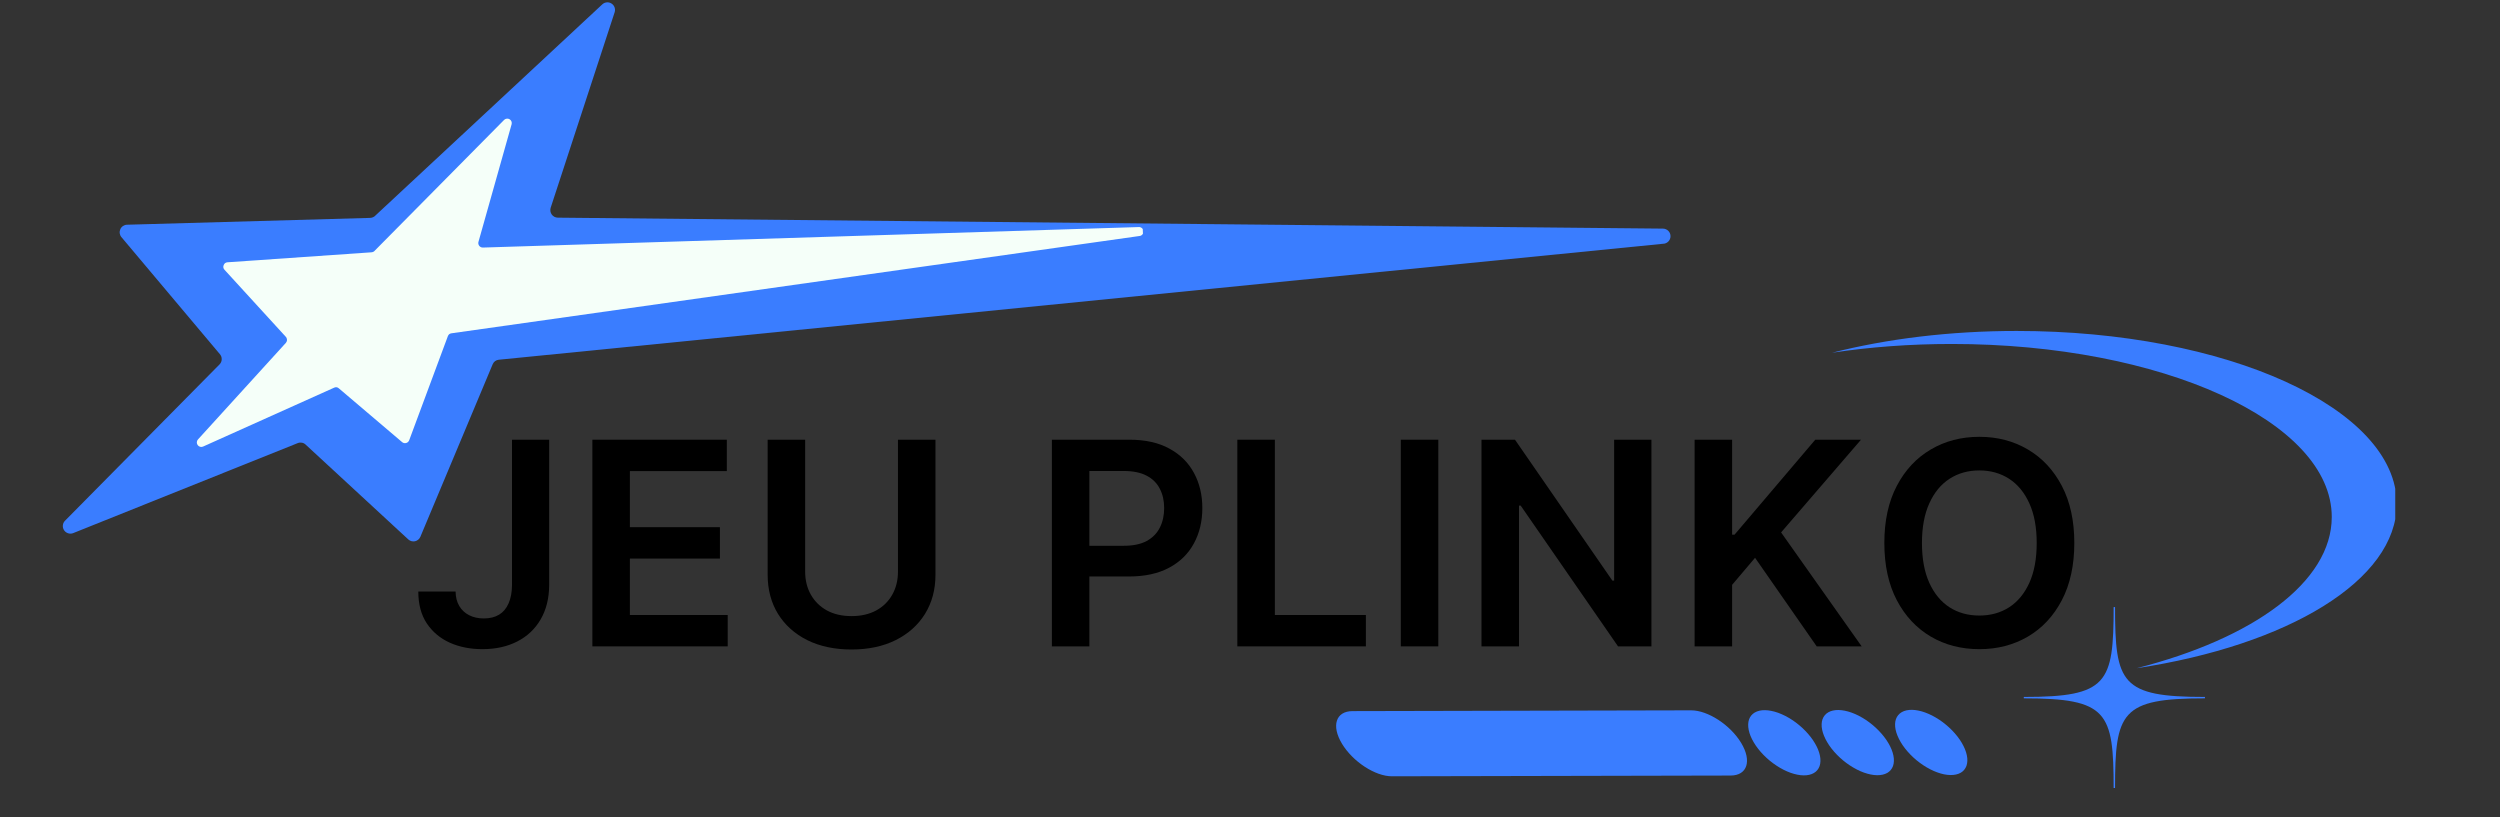 <svg xmlns="http://www.w3.org/2000/svg" xmlns:xlink="http://www.w3.org/1999/xlink" width="468" viewBox="0 0 351 114.75" height="153" preserveAspectRatio="xMidYMid meet"><rect x="0" y="0" width="351" height="114.75" fill="#333333" stroke="none"/><defs><g></g><clipPath id="b86e08a70f"><path d="M 8.773 0 L 234.781 0 L 234.781 76.332 L 8.773 76.332 Z M 8.773 0 " clip-rule="nonzero"></path></clipPath><clipPath id="d8ee64eff0"><path d="M 257.223 46.273 L 336.293 46.273 L 336.293 110.633 L 257.223 110.633 Z M 257.223 46.273 " clip-rule="nonzero"></path></clipPath><clipPath id="1be550ead2"><path d="M 27 16 L 161 16 L 161 63 L 27 63 Z M 27 16 " clip-rule="nonzero"></path></clipPath><clipPath id="b07e0244dc"><path d="M 25.801 18.328 L 159.645 12.809 L 161.523 58.422 L 27.68 63.938 Z M 25.801 18.328 " clip-rule="nonzero"></path></clipPath><clipPath id="2237a3866e"><path d="M 25.801 18.328 L 159.645 12.809 L 161.523 58.422 L 27.68 63.938 Z M 25.801 18.328 " clip-rule="nonzero"></path></clipPath></defs><g fill="#000000" fill-opacity="1"><g transform="translate(57.574, 90.751)"><g><path d="M 14.312 -29.016 L 19.531 -29.016 L 19.531 -8.609 C 19.52 -6.742 19.117 -5.133 18.328 -3.781 C 17.547 -2.438 16.453 -1.406 15.047 -0.688 C 13.648 0.031 12.02 0.391 10.156 0.391 C 8.457 0.391 6.93 0.086 5.578 -0.516 C 4.223 -1.129 3.145 -2.035 2.344 -3.234 C 1.551 -4.43 1.156 -5.922 1.156 -7.703 L 6.391 -7.703 C 6.398 -6.922 6.57 -6.242 6.906 -5.672 C 7.238 -5.109 7.703 -4.676 8.297 -4.375 C 8.898 -4.07 9.586 -3.922 10.359 -3.922 C 11.203 -3.922 11.914 -4.098 12.5 -4.453 C 13.082 -4.805 13.523 -5.332 13.828 -6.031 C 14.141 -6.727 14.301 -7.586 14.312 -8.609 Z M 14.312 -29.016 "></path></g></g></g><g fill="#000000" fill-opacity="1"><g transform="translate(80.311, 90.751)"><g><path d="M 2.859 0 L 2.859 -29.016 L 21.734 -29.016 L 21.734 -24.609 L 8.125 -24.609 L 8.125 -16.734 L 20.766 -16.734 L 20.766 -12.328 L 8.125 -12.328 L 8.125 -4.406 L 21.859 -4.406 L 21.859 0 Z M 2.859 0 "></path></g></g></g><g fill="#000000" fill-opacity="1"><g transform="translate(104.919, 90.751)"><g><path d="M 21.156 -29.016 L 26.422 -29.016 L 26.422 -10.062 C 26.422 -7.977 25.93 -6.145 24.953 -4.562 C 23.973 -2.988 22.598 -1.758 20.828 -0.875 C 19.066 0 17.004 0.438 14.641 0.438 C 12.266 0.438 10.191 0 8.422 -0.875 C 6.66 -1.758 5.289 -2.988 4.312 -4.562 C 3.344 -6.145 2.859 -7.977 2.859 -10.062 L 2.859 -29.016 L 8.125 -29.016 L 8.125 -10.5 C 8.125 -9.289 8.391 -8.211 8.922 -7.266 C 9.453 -6.328 10.203 -5.586 11.172 -5.047 C 12.148 -4.516 13.305 -4.25 14.641 -4.25 C 15.973 -4.25 17.129 -4.516 18.109 -5.047 C 19.086 -5.586 19.836 -6.328 20.359 -7.266 C 20.891 -8.211 21.156 -9.289 21.156 -10.5 Z M 21.156 -29.016 "></path></g></g></g><g fill="#000000" fill-opacity="1"><g transform="translate(134.559, 90.751)"><g></g></g></g><g fill="#000000" fill-opacity="1"><g transform="translate(144.824, 90.751)"><g><path d="M 2.859 0 L 2.859 -29.016 L 13.75 -29.016 C 15.977 -29.016 17.848 -28.598 19.359 -27.766 C 20.879 -26.941 22.031 -25.801 22.812 -24.344 C 23.594 -22.895 23.984 -21.254 23.984 -19.422 C 23.984 -17.555 23.586 -15.898 22.797 -14.453 C 22.016 -13.004 20.859 -11.867 19.328 -11.047 C 17.797 -10.223 15.91 -9.812 13.672 -9.812 L 6.469 -9.812 L 6.469 -14.125 L 12.969 -14.125 C 14.27 -14.125 15.336 -14.348 16.172 -14.797 C 17.004 -15.254 17.617 -15.879 18.016 -16.672 C 18.422 -17.473 18.625 -18.391 18.625 -19.422 C 18.625 -20.441 18.422 -21.344 18.016 -22.125 C 17.617 -22.914 17 -23.531 16.156 -23.969 C 15.32 -24.406 14.25 -24.625 12.938 -24.625 L 8.125 -24.625 L 8.125 0 Z M 2.859 0 "></path></g></g></g><g fill="#000000" fill-opacity="1"><g transform="translate(170.864, 90.751)"><g><path d="M 2.859 0 L 2.859 -29.016 L 8.125 -29.016 L 8.125 -4.406 L 20.906 -4.406 L 20.906 0 Z M 2.859 0 "></path></g></g></g><g fill="#000000" fill-opacity="1"><g transform="translate(193.814, 90.751)"><g><path d="M 8.125 -29.016 L 8.125 0 L 2.859 0 L 2.859 -29.016 Z M 8.125 -29.016 "></path></g></g></g><g fill="#000000" fill-opacity="1"><g transform="translate(205.142, 90.751)"><g><path d="M 26.719 -29.016 L 26.719 0 L 22.031 0 L 8.359 -19.766 L 8.125 -19.766 L 8.125 0 L 2.859 0 L 2.859 -29.016 L 7.562 -29.016 L 21.234 -9.234 L 21.484 -9.234 L 21.484 -29.016 Z M 26.719 -29.016 "></path></g></g></g><g fill="#000000" fill-opacity="1"><g transform="translate(235.065, 90.751)"><g><path d="M 2.859 0 L 2.859 -29.016 L 8.125 -29.016 L 8.125 -15.688 L 8.469 -15.688 L 19.797 -29.016 L 26.219 -29.016 L 15 -16 L 26.312 0 L 20 0 L 11.344 -12.438 L 8.125 -8.641 L 8.125 0 Z M 2.859 0 "></path></g></g></g><g fill="#000000" fill-opacity="1"><g transform="translate(262.437, 90.751)"><g><path d="M 28.797 -14.516 C 28.797 -11.391 28.211 -8.711 27.047 -6.484 C 25.879 -4.254 24.289 -2.551 22.281 -1.375 C 20.27 -0.195 18 0.391 15.469 0.391 C 12.926 0.391 10.648 -0.195 8.641 -1.375 C 6.629 -2.562 5.039 -4.266 3.875 -6.484 C 2.707 -8.711 2.125 -11.391 2.125 -14.516 C 2.125 -17.641 2.707 -20.312 3.875 -22.531 C 5.039 -24.758 6.629 -26.461 8.641 -27.641 C 10.648 -28.828 12.926 -29.422 15.469 -29.422 C 18 -29.422 20.27 -28.828 22.281 -27.641 C 24.289 -26.461 25.879 -24.758 27.047 -22.531 C 28.211 -20.312 28.797 -17.641 28.797 -14.516 Z M 23.516 -14.516 C 23.516 -16.711 23.172 -18.566 22.484 -20.078 C 21.797 -21.598 20.848 -22.75 19.641 -23.531 C 18.43 -24.312 17.039 -24.703 15.469 -24.703 C 13.883 -24.703 12.488 -24.312 11.281 -23.531 C 10.07 -22.75 9.125 -21.598 8.438 -20.078 C 7.75 -18.566 7.406 -16.711 7.406 -14.516 C 7.406 -12.305 7.75 -10.441 8.438 -8.922 C 9.125 -7.41 10.07 -6.266 11.281 -5.484 C 12.488 -4.711 13.883 -4.328 15.469 -4.328 C 17.039 -4.328 18.43 -4.711 19.641 -5.484 C 20.848 -6.266 21.797 -7.41 22.484 -8.922 C 23.172 -10.441 23.516 -12.305 23.516 -14.516 Z M 23.516 -14.516 "></path></g></g></g><g clip-path="url(#b86e08a70f)"><path fill="#3a7dff" d="M 86.305 1.695 L 77.316 29.164 C 77.266 29.324 77.254 29.488 77.277 29.656 C 77.301 29.82 77.363 29.973 77.461 30.113 C 77.559 30.25 77.684 30.355 77.832 30.438 C 77.98 30.516 78.141 30.555 78.309 30.559 L 233.477 32.098 C 233.617 32.098 233.754 32.125 233.883 32.18 C 234.016 32.234 234.129 32.312 234.23 32.41 C 234.328 32.512 234.406 32.625 234.461 32.754 C 234.516 32.887 234.539 33.023 234.539 33.164 C 234.539 33.305 234.516 33.438 234.461 33.57 C 234.406 33.699 234.328 33.816 234.23 33.914 C 234.129 34.016 234.016 34.09 233.883 34.145 C 233.754 34.199 233.617 34.227 233.477 34.227 L 70.02 50.508 C 69.621 50.559 69.34 50.766 69.176 51.133 L 59.016 75.375 C 58.949 75.531 58.848 75.664 58.715 75.773 C 58.586 75.883 58.434 75.953 58.27 75.992 C 58.102 76.027 57.934 76.023 57.77 75.98 C 57.605 75.934 57.457 75.855 57.332 75.742 L 42.918 62.43 C 42.773 62.285 42.598 62.195 42.398 62.156 C 42.199 62.117 42.008 62.133 41.816 62.207 L 10.242 74.863 C 10.012 74.941 9.777 74.945 9.547 74.867 C 9.316 74.789 9.133 74.648 8.996 74.445 C 8.863 74.242 8.805 74.016 8.824 73.773 C 8.844 73.527 8.938 73.316 9.102 73.137 L 30.852 51.133 C 31.035 50.93 31.129 50.691 31.129 50.418 C 31.129 50.145 31.035 49.906 30.852 49.703 L 17.062 33.309 C 16.926 33.156 16.844 32.977 16.812 32.773 C 16.781 32.57 16.809 32.375 16.891 32.188 C 16.973 31.996 17.098 31.848 17.27 31.73 C 17.438 31.617 17.625 31.555 17.832 31.551 L 51.902 30.594 C 52.258 30.594 52.551 30.461 52.781 30.191 L 84.578 0.598 C 84.758 0.438 84.965 0.352 85.199 0.332 C 85.438 0.312 85.656 0.367 85.855 0.496 C 86.055 0.625 86.199 0.801 86.281 1.02 C 86.363 1.242 86.371 1.469 86.305 1.695 Z M 86.305 1.695 " fill-opacity="1" fill-rule="nonzero"></path></g><g clip-path="url(#d8ee64eff0)"><path fill="#3a7dff" d="M 283.148 46.465 C 273.734 46.465 264.891 47.574 257.207 49.527 C 262.496 48.723 268.148 48.293 274.027 48.293 C 303.492 48.293 327.379 59.168 327.379 72.586 C 327.379 81.715 316.32 89.664 299.969 93.82 C 321.191 90.609 336.5 81.5 336.5 70.754 C 336.5 57.34 312.613 46.465 283.148 46.465 Z M 284.141 97.852 L 284.141 98.047 C 295.902 98.047 296.754 99.957 296.754 110.668 L 296.953 110.668 C 296.953 99.957 297.809 98.047 309.574 98.047 L 309.574 97.852 C 297.809 97.852 296.953 95.949 296.953 85.234 L 296.754 85.234 C 296.754 95.949 295.902 97.852 284.141 97.852 " fill-opacity="1" fill-rule="evenodd"></path></g><g clip-path="url(#1be550ead2)"><g clip-path="url(#b07e0244dc)"><g clip-path="url(#2237a3866e)"><path fill="#f5fff9" d="M 71.832 17.441 L 67.176 33.957 C 67.148 34.051 67.145 34.148 67.164 34.246 C 67.184 34.344 67.223 34.434 67.285 34.512 C 67.344 34.594 67.422 34.652 67.512 34.695 C 67.602 34.738 67.695 34.762 67.797 34.758 L 159.887 31.879 C 160.059 31.871 160.211 31.926 160.34 32.043 C 160.469 32.164 160.535 32.309 160.543 32.484 C 160.551 32.656 160.496 32.809 160.375 32.938 C 160.258 33.066 160.113 33.133 159.938 33.141 L 63.367 46.797 C 63.133 46.836 62.969 46.965 62.883 47.188 L 57.449 61.816 C 57.41 61.91 57.355 61.992 57.281 62.059 C 57.203 62.129 57.117 62.176 57.02 62.199 C 56.922 62.227 56.82 62.227 56.723 62.207 C 56.625 62.184 56.535 62.141 56.457 62.074 L 47.582 54.531 C 47.383 54.352 47.164 54.316 46.922 54.426 L 28.5 62.703 C 28.367 62.758 28.227 62.766 28.09 62.727 C 27.949 62.684 27.836 62.605 27.754 62.488 C 27.668 62.371 27.629 62.238 27.633 62.094 C 27.641 61.949 27.688 61.82 27.785 61.711 L 40.148 48.125 C 40.25 48 40.301 47.855 40.293 47.691 C 40.285 47.531 40.227 47.391 40.113 47.273 L 31.531 37.887 C 31.348 37.695 31.305 37.473 31.402 37.227 C 31.5 36.977 31.68 36.844 31.945 36.824 L 52.133 35.426 C 52.344 35.414 52.516 35.328 52.645 35.164 L 70.785 16.828 C 70.887 16.73 71.008 16.676 71.148 16.66 C 71.285 16.641 71.418 16.668 71.539 16.738 C 71.66 16.809 71.75 16.91 71.805 17.039 C 71.859 17.172 71.867 17.305 71.832 17.441 Z M 71.832 17.441 " fill-opacity="1" fill-rule="nonzero"></path></g></g></g><path fill="#3a7dff" d="M 266.508 100.402 C 266.371 100.562 266.266 100.75 266.191 100.961 C 266.117 101.172 266.078 101.398 266.07 101.648 C 266.059 101.895 266.086 102.156 266.141 102.434 C 266.195 102.711 266.285 102.996 266.406 103.289 C 266.523 103.582 266.672 103.879 266.852 104.18 C 267.027 104.48 267.23 104.777 267.461 105.074 C 267.691 105.371 267.941 105.656 268.215 105.938 C 268.484 106.215 268.773 106.48 269.078 106.734 C 269.383 106.984 269.699 107.219 270.023 107.434 C 270.348 107.648 270.676 107.844 271.008 108.012 C 271.344 108.184 271.672 108.328 272.004 108.445 C 272.332 108.562 272.648 108.656 272.961 108.719 C 273.273 108.781 273.57 108.812 273.852 108.816 C 274.133 108.82 274.395 108.793 274.637 108.738 C 274.879 108.684 275.094 108.602 275.289 108.492 C 275.48 108.379 275.645 108.242 275.777 108.078 C 275.914 107.914 276.02 107.727 276.094 107.516 C 276.168 107.309 276.207 107.078 276.215 106.832 C 276.227 106.582 276.203 106.32 276.145 106.047 C 276.09 105.77 276 105.484 275.883 105.191 C 275.762 104.895 275.613 104.598 275.434 104.297 C 275.258 103.996 275.055 103.699 274.824 103.402 C 274.594 103.109 274.344 102.82 274.074 102.543 C 273.801 102.262 273.512 101.996 273.207 101.746 C 272.902 101.492 272.59 101.258 272.262 101.043 C 271.938 100.828 271.609 100.637 271.277 100.465 C 270.941 100.297 270.613 100.152 270.285 100.031 C 269.957 99.914 269.637 99.824 269.324 99.762 C 269.012 99.699 268.715 99.664 268.434 99.66 C 268.152 99.66 267.891 99.684 267.648 99.738 C 267.406 99.793 267.191 99.875 267 99.988 C 266.805 100.098 266.641 100.238 266.508 100.402 Z M 266.508 100.402 " fill-opacity="1" fill-rule="nonzero"></path><path fill="#3a7dff" d="M 256.195 100.426 C 256.059 100.586 255.953 100.773 255.879 100.984 C 255.805 101.195 255.766 101.422 255.758 101.672 C 255.746 101.918 255.773 102.18 255.828 102.457 C 255.883 102.734 255.973 103.016 256.094 103.312 C 256.211 103.605 256.359 103.902 256.539 104.203 C 256.715 104.504 256.918 104.801 257.148 105.098 C 257.379 105.395 257.629 105.68 257.902 105.961 C 258.172 106.238 258.461 106.504 258.766 106.758 C 259.07 107.008 259.383 107.242 259.711 107.457 C 260.035 107.672 260.363 107.863 260.695 108.035 C 261.031 108.207 261.359 108.352 261.688 108.469 C 262.02 108.586 262.336 108.676 262.648 108.738 C 262.961 108.801 263.258 108.836 263.539 108.84 C 263.82 108.844 264.082 108.816 264.324 108.762 C 264.566 108.707 264.781 108.625 264.977 108.516 C 265.168 108.402 265.332 108.266 265.465 108.102 C 265.602 107.938 265.707 107.75 265.781 107.539 C 265.855 107.332 265.895 107.102 265.902 106.855 C 265.914 106.605 265.891 106.344 265.832 106.07 C 265.777 105.793 265.688 105.508 265.57 105.215 C 265.449 104.918 265.301 104.621 265.121 104.32 C 264.945 104.02 264.742 103.723 264.512 103.426 C 264.281 103.133 264.031 102.844 263.758 102.566 C 263.488 102.285 263.199 102.02 262.895 101.77 C 262.59 101.516 262.277 101.281 261.949 101.066 C 261.625 100.852 261.297 100.66 260.965 100.488 C 260.629 100.32 260.301 100.176 259.973 100.055 C 259.645 99.938 259.324 99.848 259.012 99.785 C 258.699 99.723 258.402 99.688 258.121 99.684 C 257.84 99.68 257.578 99.707 257.336 99.762 C 257.094 99.816 256.879 99.898 256.688 100.012 C 256.492 100.121 256.328 100.262 256.195 100.426 Z M 256.195 100.426 " fill-opacity="1" fill-rule="nonzero"></path><path fill="#3a7dff" d="M 245.883 100.445 C 245.746 100.609 245.641 100.797 245.566 101.008 C 245.492 101.219 245.453 101.445 245.445 101.695 C 245.434 101.941 245.461 102.203 245.516 102.48 C 245.57 102.754 245.66 103.039 245.777 103.336 C 245.898 103.629 246.047 103.926 246.227 104.227 C 246.402 104.527 246.605 104.824 246.836 105.121 C 247.066 105.418 247.316 105.703 247.59 105.984 C 247.859 106.262 248.148 106.527 248.453 106.781 C 248.758 107.031 249.07 107.266 249.398 107.48 C 249.723 107.695 250.051 107.887 250.383 108.059 C 250.719 108.23 251.047 108.375 251.375 108.492 C 251.707 108.609 252.023 108.699 252.336 108.762 C 252.648 108.824 252.945 108.859 253.227 108.863 C 253.508 108.867 253.77 108.84 254.012 108.785 C 254.254 108.73 254.469 108.648 254.66 108.535 C 254.855 108.426 255.02 108.289 255.152 108.125 C 255.289 107.961 255.395 107.773 255.469 107.562 C 255.543 107.355 255.582 107.125 255.59 106.879 C 255.602 106.629 255.574 106.367 255.52 106.094 C 255.465 105.816 255.375 105.531 255.258 105.238 C 255.137 104.941 254.988 104.645 254.809 104.344 C 254.633 104.043 254.43 103.746 254.199 103.449 C 253.969 103.156 253.719 102.867 253.445 102.59 C 253.176 102.309 252.887 102.043 252.582 101.793 C 252.277 101.539 251.965 101.305 251.637 101.09 C 251.312 100.875 250.984 100.684 250.652 100.512 C 250.316 100.344 249.988 100.199 249.66 100.078 C 249.328 99.961 249.012 99.871 248.699 99.809 C 248.387 99.746 248.09 99.711 247.809 99.707 C 247.527 99.703 247.266 99.73 247.023 99.785 C 246.781 99.84 246.566 99.922 246.371 100.035 C 246.18 100.145 246.016 100.285 245.883 100.445 Z M 245.883 100.445 " fill-opacity="1" fill-rule="nonzero"></path><path fill="#3a7dff" d="M 189.895 99.84 L 237.434 99.73 C 239.781 99.727 242.926 101.77 244.457 104.301 C 245.988 106.828 245.324 108.883 242.977 108.887 L 195.441 108.992 C 193.09 109 189.949 106.953 188.418 104.426 C 186.887 101.898 187.547 99.844 189.895 99.84 Z M 189.895 99.84 " fill-opacity="1" fill-rule="nonzero"></path></svg>